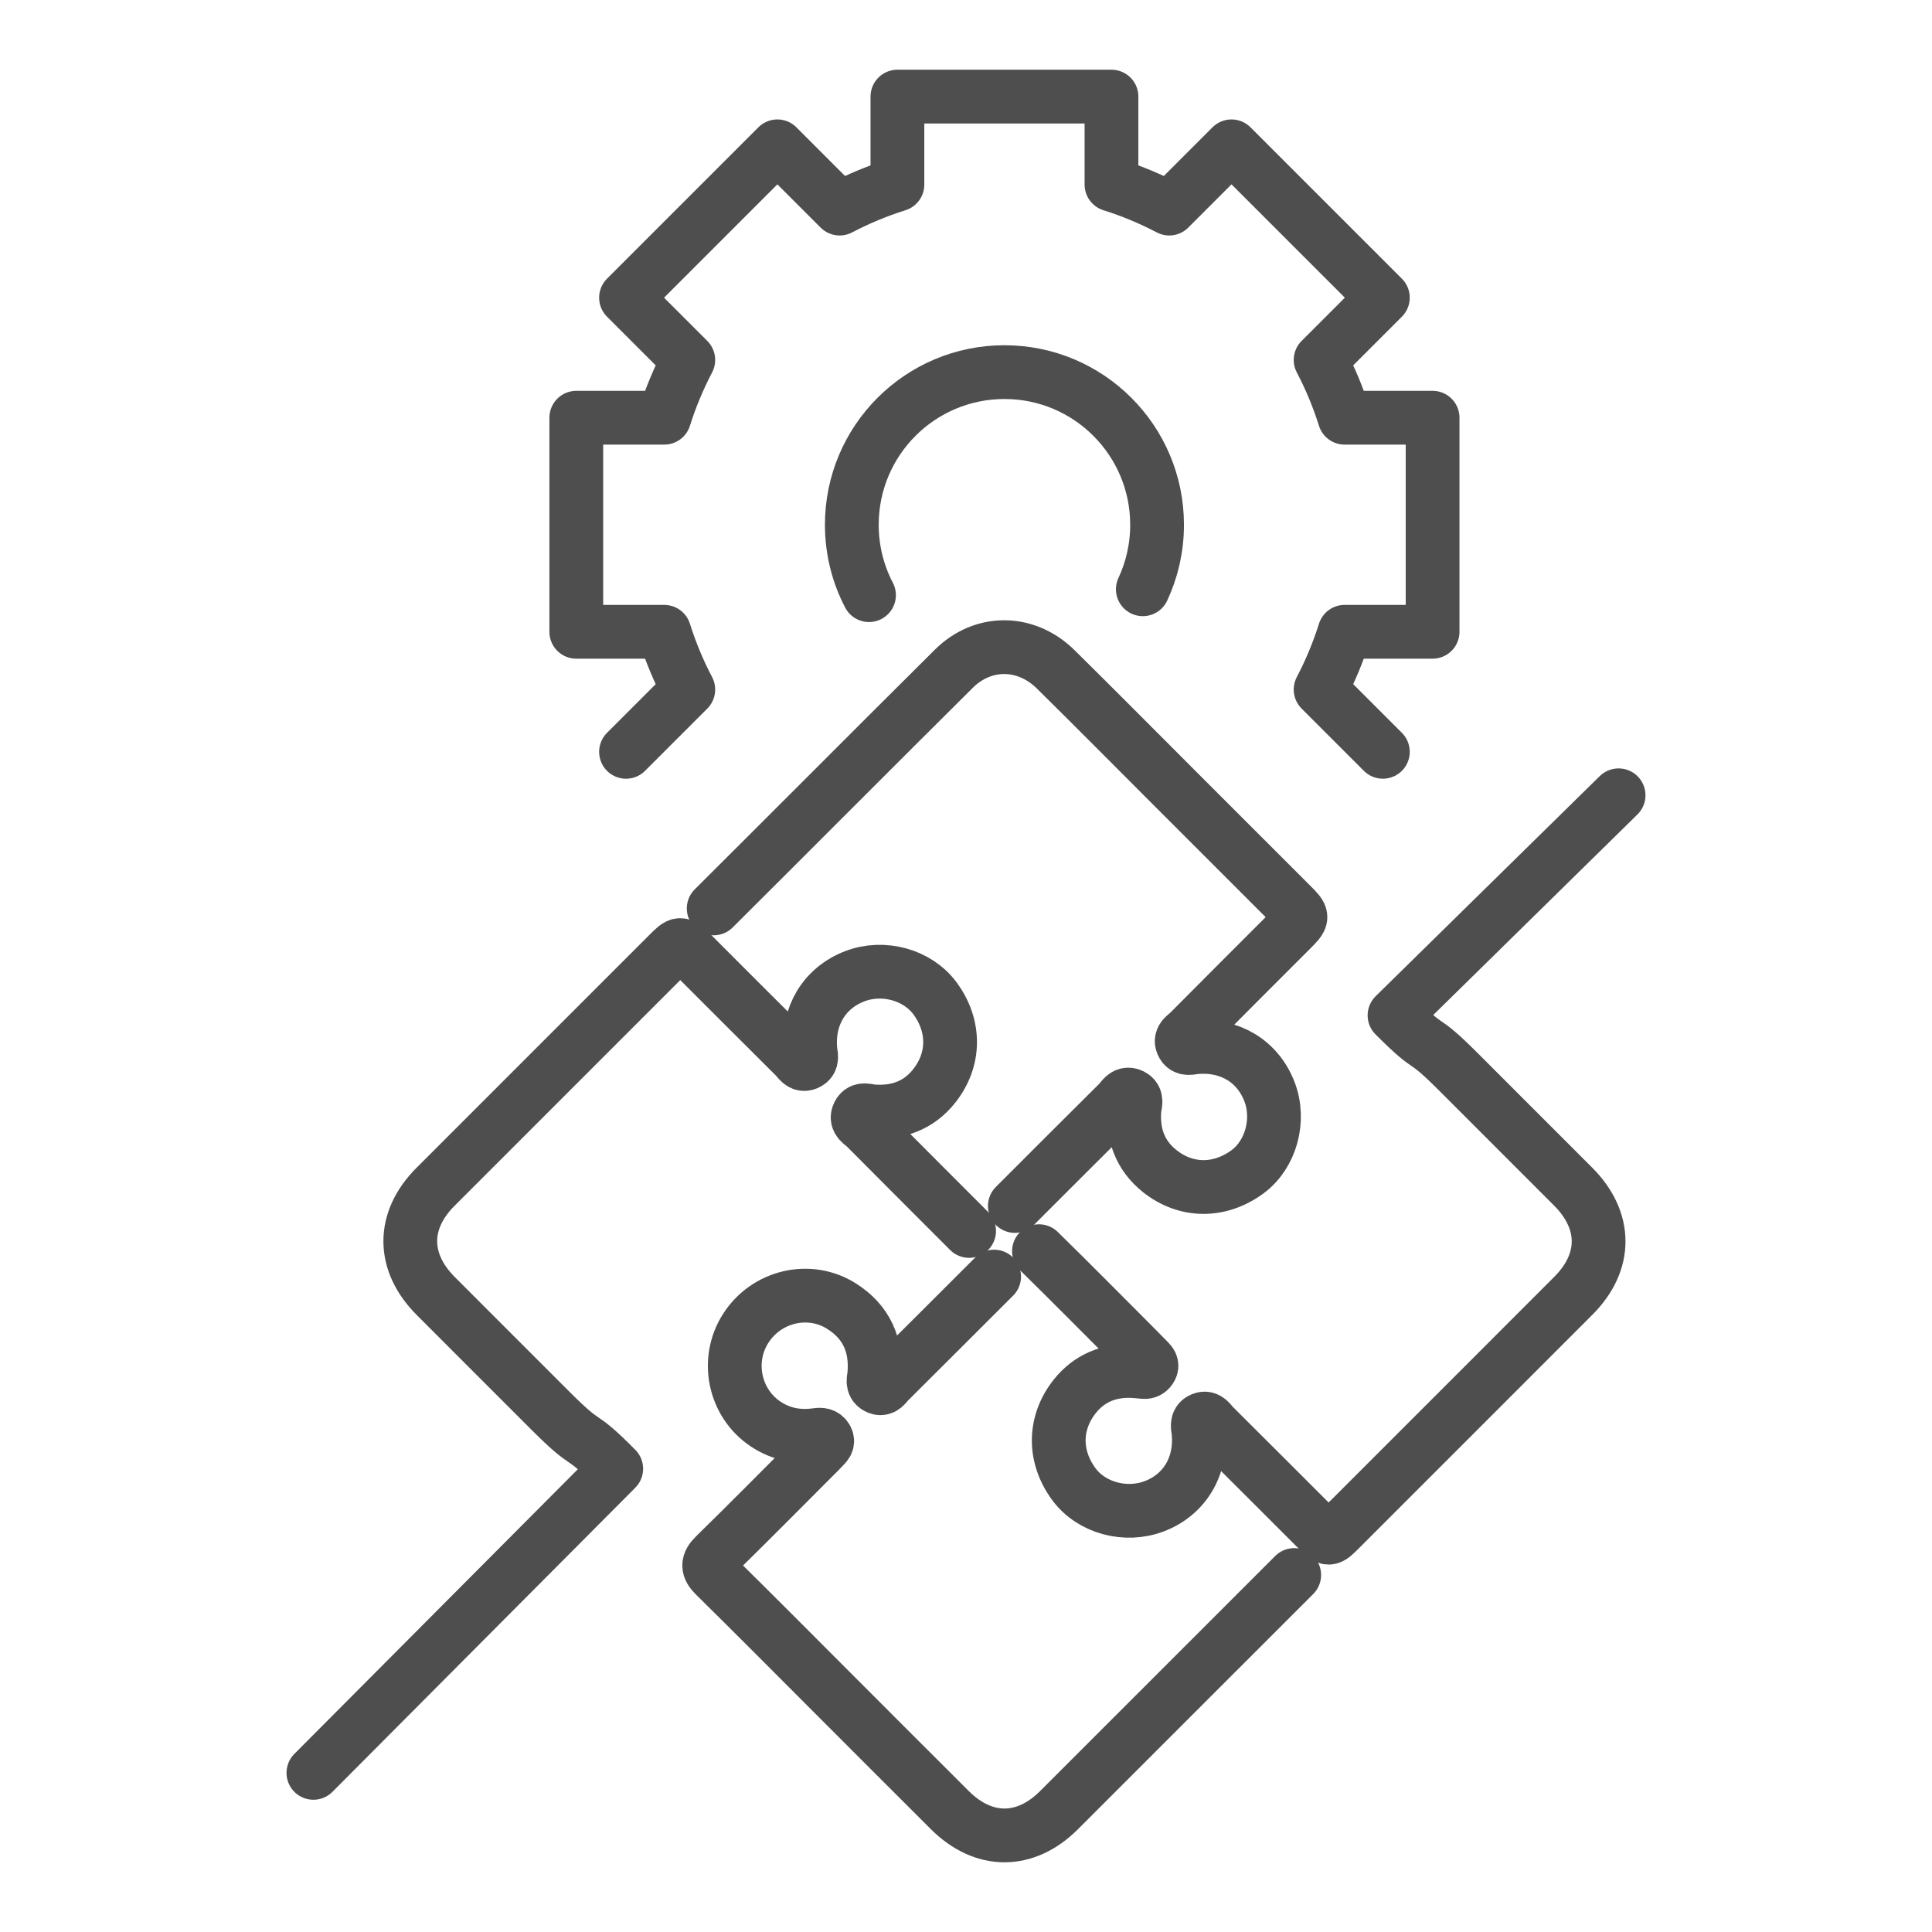 <?xml version="1.0" encoding="utf-8"?>
<!-- Generator: Adobe Illustrator 17.0.0, SVG Export Plug-In . SVG Version: 6.00 Build 0)  -->
<!DOCTYPE svg PUBLIC "-//W3C//DTD SVG 1.1//EN" "http://www.w3.org/Graphics/SVG/1.1/DTD/svg11.dtd">
<svg version="1.1" id="Layer_1" xmlns="http://www.w3.org/2000/svg" xmlns:xlink="http://www.w3.org/1999/xlink" x="0px" y="0px"
	 width="100px" height="100px" viewBox="0 0 100 100" enable-background="new 0 0 100 100" xml:space="preserve">
<g>
	<g>
		<g>
			
				<path fill="none" stroke="#4E4E4E" stroke-width="2.783" stroke-linecap="round" stroke-linejoin="round" stroke-miterlimit="10" d="
				M36.941,47.019c4.15-4.13,8.277-8.283,12.432-12.408c1.516-1.505,3.738-1.478,5.269,0.033c2.071,2.042,4.117,4.11,6.174,6.166
				c2.003,2.003,4.006,4.005,6.009,6.008c0.651,0.651,0.651,0.653-0.018,1.323c-1.76,1.762-3.523,3.52-5.278,5.288
				c-0.161,0.162-0.46,0.3-0.334,0.597c0.139,0.33,0.45,0.197,0.705,0.176c1.749-0.148,3.198,0.725,3.805,2.295
				c0.57,1.475,0.08,3.264-1.14,4.159c-1.427,1.047-3.164,1.056-4.542-0.043c-1.009-0.804-1.407-1.902-1.306-3.186
				c0.02-0.251,0.175-0.565-0.137-0.724c-0.351-0.179-0.501,0.18-0.683,0.361c-1.796,1.779-3.58,3.571-5.369,5.357"/>
			
				<path fill="none" stroke="#4E4E4E" stroke-width="2.783" stroke-linecap="round" stroke-linejoin="round" stroke-miterlimit="10" d="
				M53.777,64.761c1.603,1.57,3.18,3.166,4.765,4.753c0.309,0.309,0.617,0.62,0.922,0.933c0.094,0.097,0.183,0.21,0.109,0.354
				c-0.074,0.145-0.195,0.231-0.369,0.214c-0.189-0.018-0.378-0.042-0.568-0.051c-1.22-0.053-2.255,0.362-3.013,1.32
				c-1.095,1.386-1.087,3.12-0.036,4.542c0.903,1.221,2.673,1.704,4.162,1.136c1.561-0.595,2.441-2.061,2.289-3.808
				c-0.022-0.256-0.149-0.568,0.181-0.702c0.294-0.12,0.434,0.178,0.597,0.34c1.794,1.782,3.579,3.573,5.368,5.36
				c0.583,0.583,0.588,0.583,1.163,0.008c4.034-4.033,8.069-8.064,12.098-12.101c1.74-1.744,1.729-3.888-0.018-5.639
				c-1.974-1.979-3.952-3.953-5.928-5.929c-2.084-2.084-1.237-0.85-3.319-2.936l11.598-11.391"/>
			
				<path fill="none" stroke="#4E4E4E" stroke-width="2.783" stroke-linecap="round" stroke-linejoin="round" stroke-miterlimit="10" d="
				M66.988,81.522c-2.53,2.524-5.056,5.053-7.582,7.581c-1.532,1.533-3.062,3.067-4.598,4.597c-1.743,1.736-3.897,1.734-5.642-0.006
				c-1.993-1.986-3.98-3.978-5.969-5.968c-2.056-2.057-4.104-4.123-6.177-6.163c-0.403-0.397-0.427-0.65-0.01-1.058
				c1.753-1.714,3.476-3.46,5.21-5.194c0.134-0.134,0.272-0.266,0.399-0.408c0.111-0.123,0.268-0.242,0.162-0.442
				c-0.106-0.2-0.287-0.219-0.491-0.19c-0.957,0.135-1.85-0.02-2.667-0.568c-1.616-1.083-2.08-3.29-1.029-4.941
				c1.07-1.68,3.287-2.208,4.952-1.164c1.306,0.819,1.834,2.025,1.708,3.542c-0.02,0.238-0.137,0.515,0.15,0.667
				c0.309,0.164,0.443-0.136,0.602-0.293c1.821-1.808,3.633-3.625,5.45-5.438"/>
			
				<path fill="none" stroke="#4E4E4E" stroke-width="2.783" stroke-linecap="round" stroke-linejoin="round" stroke-miterlimit="10" d="
				M50.161,63.714c-1.786-1.79-3.578-3.574-5.358-5.37c-0.181-0.182-0.54-0.33-0.366-0.681c0.157-0.315,0.471-0.158,0.722-0.139
				c1.281,0.095,2.38-0.291,3.187-1.304c1.099-1.379,1.098-3.122,0.051-4.542c-0.905-1.228-2.679-1.716-4.159-1.146
				c-1.571,0.606-2.445,2.056-2.296,3.804c0.022,0.254,0.155,0.564-0.174,0.706c-0.298,0.128-0.436-0.168-0.599-0.33
				c-1.78-1.769-3.553-3.546-5.328-5.32c-0.629-0.629-0.632-0.63-1.242-0.02c-4.02,4.019-8.042,8.038-12.059,12.06
				c-1.741,1.744-1.737,3.889,0.006,5.64c1.986,1.994,3.979,3.98,5.968,5.97c2.07,2.071,1.324,0.899,3.382,2.981l-15.674,15.74"/>
		</g>
	</g>
	<g>
		
			<path fill="none" stroke="#4E4E4E" stroke-width="2.783" stroke-linecap="round" stroke-linejoin="round" stroke-miterlimit="10" d="
			M59.152,30.501c0.474-1.014,0.738-2.146,0.738-3.34c0-4.363-3.537-7.9-7.9-7.9s-7.9,3.537-7.9,7.9
			c0,1.315,0.321,2.554,0.889,3.644"/>
		
			<path fill="none" stroke="#4E4E4E" stroke-width="2.783" stroke-linecap="round" stroke-linejoin="round" stroke-miterlimit="10" d="
			M71.577,38.914l-3.223-3.223c0.502-0.958,0.918-1.958,1.243-2.99h4.554V21.621h-4.554c-0.325-1.032-0.739-2.031-1.243-2.99
			l3.223-3.223l-7.834-7.834l-3.223,3.223c-0.96-0.504-1.959-0.918-2.99-1.243V5H46.45v4.554c-1.032,0.325-2.031,0.739-2.99,1.243
			l-3.223-3.223l-7.834,7.834l3.223,3.223c-0.502,0.96-0.918,1.959-1.243,2.99h-4.554v11.081h4.554
			c0.325,1.032,0.739,2.031,1.243,2.99l-3.223,3.223"/>
	</g>
</g>
</svg>
